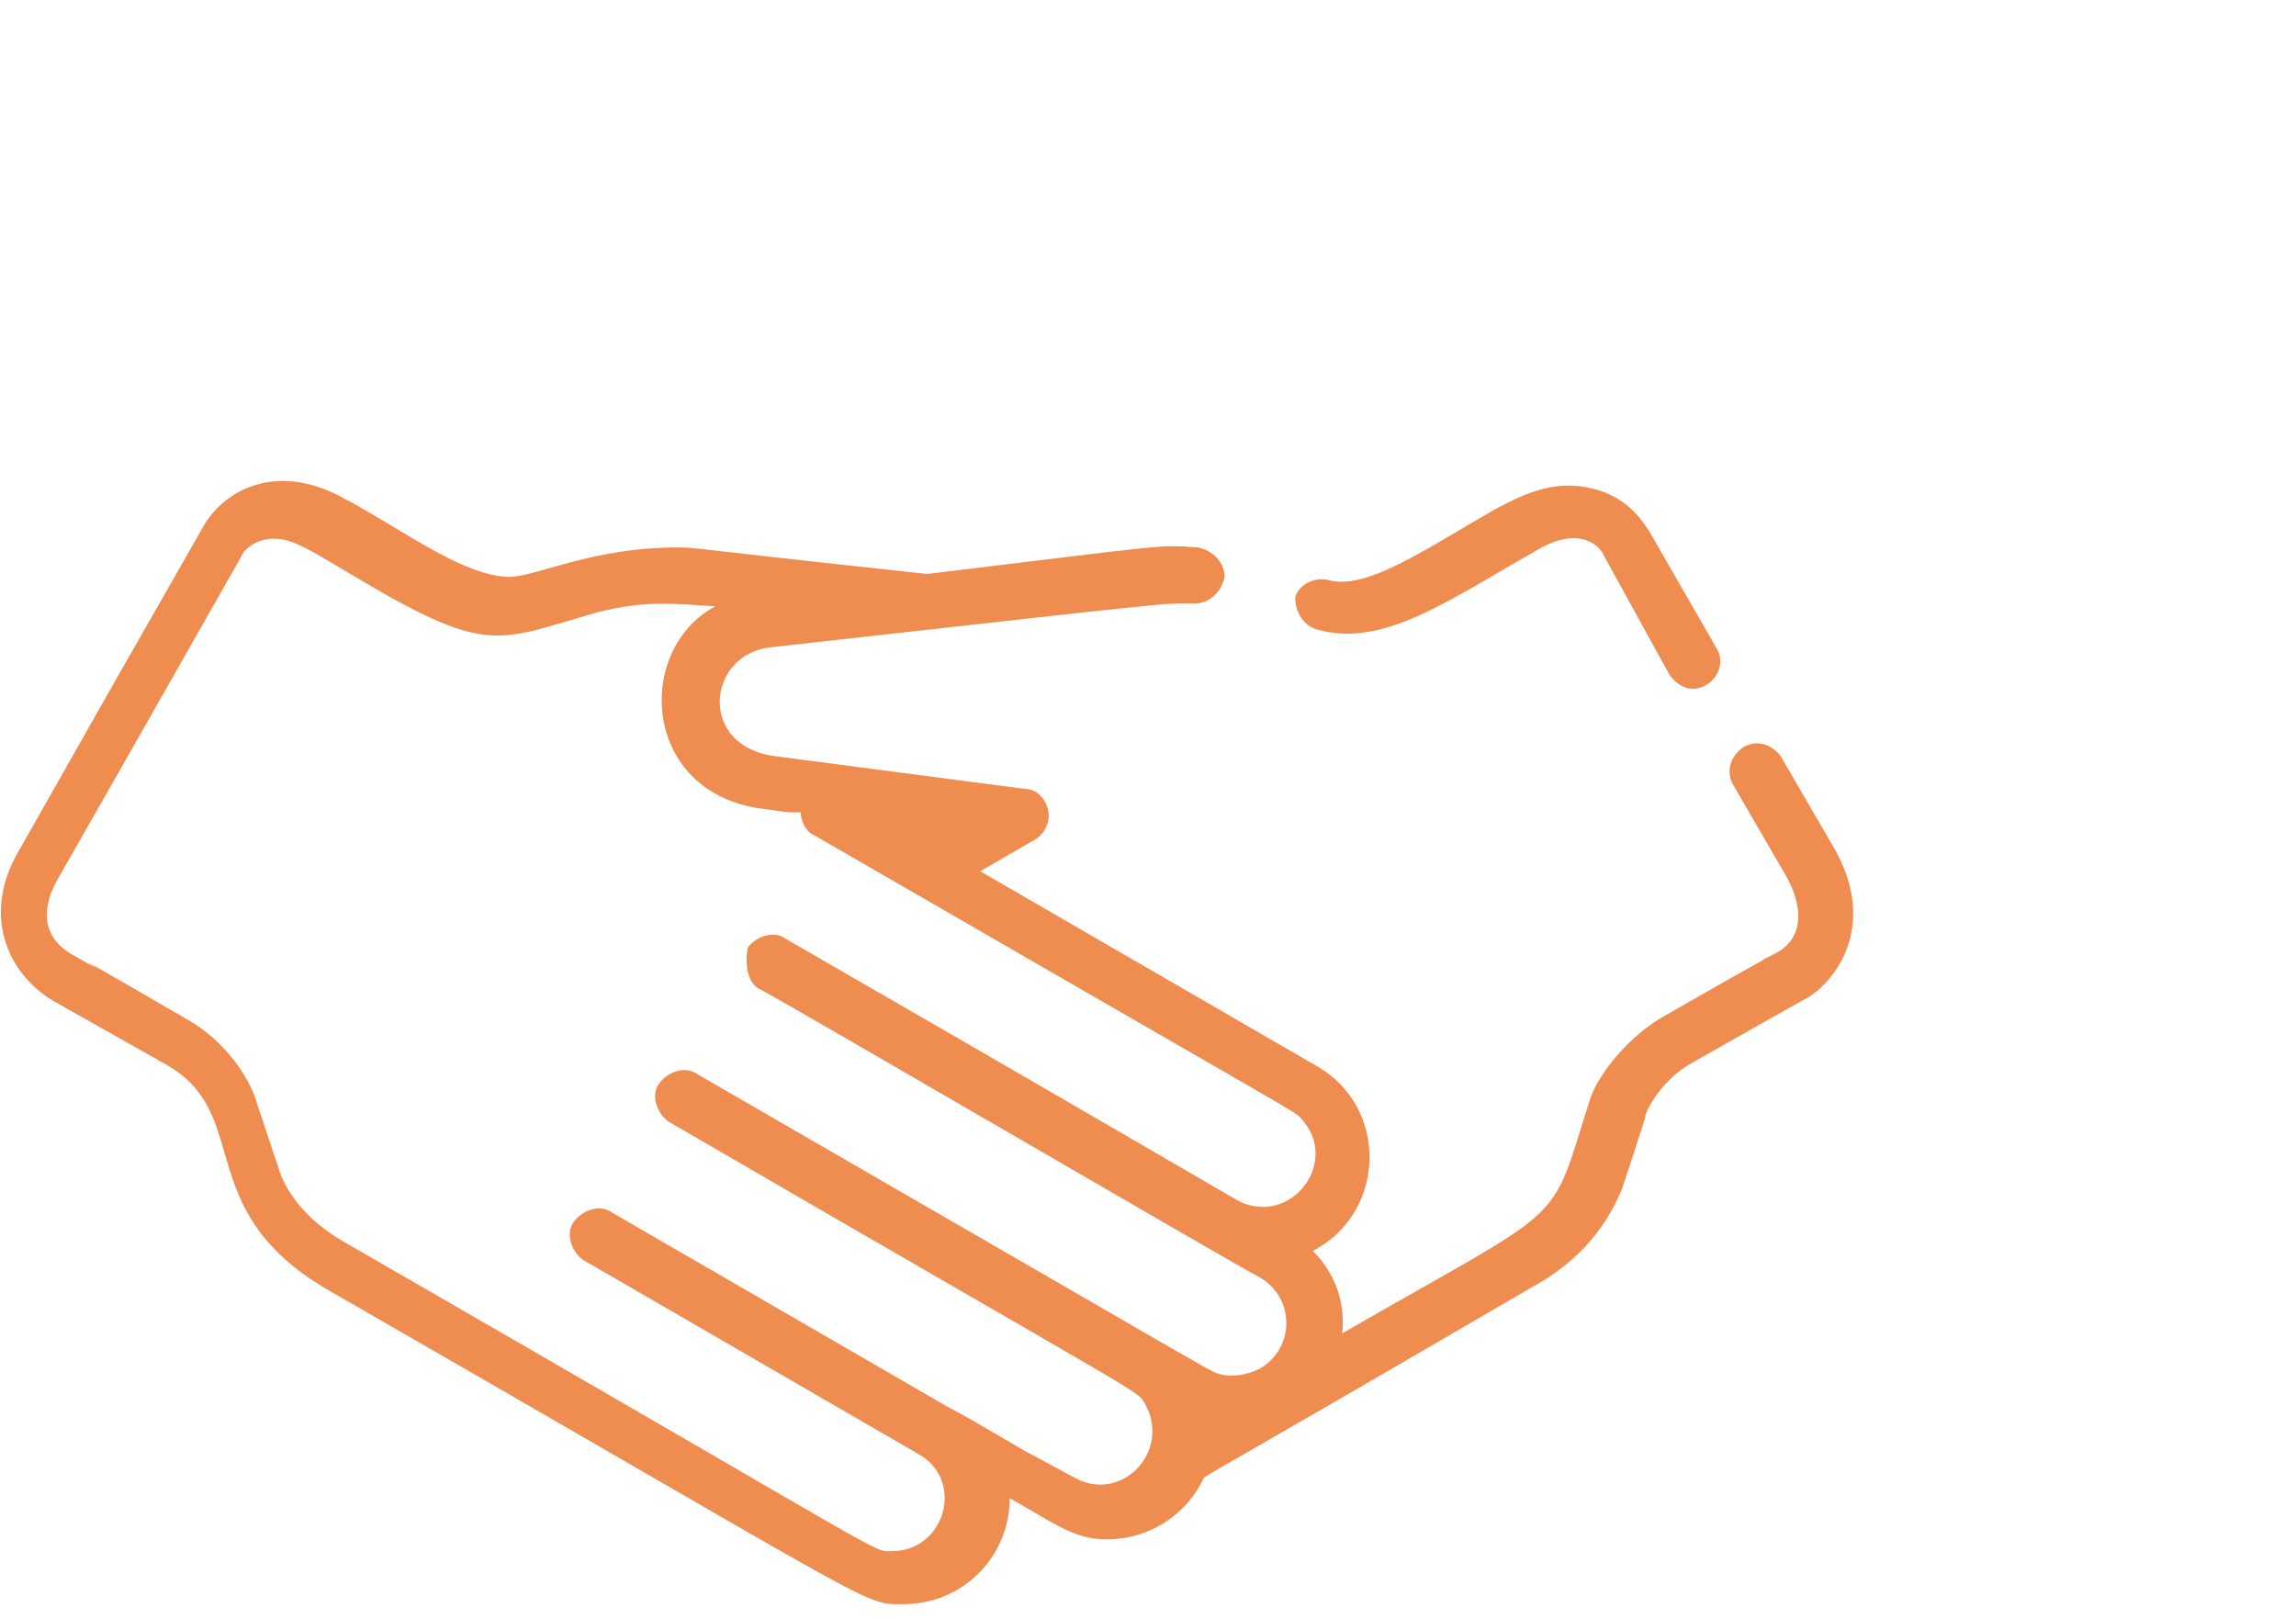<?xml version="1.0" encoding="utf-8"?>
<!-- Generator: Adobe Illustrator 27.6.1, SVG Export Plug-In . SVG Version: 6.00 Build 0)  -->
<svg version="1.1" id="Ebene_1" xmlns="http://www.w3.org/2000/svg" xmlns:xlink="http://www.w3.org/1999/xlink" x="0px" y="0px"
	 width="78px" height="55px" viewBox="0 0 78 55" style="enable-background:new 0 0 78 55;" xml:space="preserve">
<style type="text/css">
	.st0{fill:#EF8C50;}
</style>
<g>
	<path class="st0" d="M44.8,21.4c2.2,0.6,4.4-1,7.4-2.7c1.5-0.9,2.2-0.1,2.3,0.2l2.2,4c0.2,0.3,0.5,0.5,0.8,0.5
		c0.7,0,1.2-0.8,0.8-1.4L56,18c-0.1-0.1-0.6-1.1-1.9-1.4c-1.2-0.3-2.2,0.1-3.3,0.7c-2.3,1.3-4.4,2.8-5.7,2.4c-0.5-0.1-1,0.2-1.1,0.6
		C44,20.8,44.3,21.3,44.8,21.4z"/>
	<path class="st0" d="M62.3,28.8l-1.8-3.1c-0.3-0.4-0.8-0.6-1.3-0.3c-0.4,0.3-0.6,0.8-0.3,1.3l1.8,3.1c0.7,1.3,0.4,2.2-0.4,2.6
		l-0.4,0.2c-0.1,0.1,0.5-0.3-3.5,2c-1.3,0.8-2.2,2.1-2.4,2.8c-1.4,4.4-0.6,3.4-8.4,7.9c0.1-1-0.2-2-1-2.8c2.5-1.3,2.6-4.9,0.1-6.3
		l-11.4-6.6l1.9-1.1c0.3-0.2,0.5-0.6,0.4-1s-0.4-0.7-0.8-0.7l-8.4-1.1c-2.7-0.3-2.4-3.4-0.3-3.7c14.3-1.6,13.3-1.5,14.5-1.5
		c0.5,0,0.9-0.4,1-0.9c0-0.5-0.4-0.9-0.9-1c-1.4-0.1-0.9-0.1-9.2,0.9c-8.4-0.9-7.8-0.9-8.5-0.9c-2.9,0-4.8,1-5.7,1
		c-1.1,0-2.6-0.9-3.6-1.5c-2-1.2-1.9-1.1-1.9-1.1c-2.2-1.3-4.1-0.5-4.9,0.9c-3.2,5.6-2.8,4.9-6.2,10.9c-1.4,2.3-0.4,4.3,1.1,5.2
		c0,0,0,0,3.9,2.2c2.9,1.7,0.8,4.9,5.4,7.6c19.3,11.1,18.2,10.7,19.6,10.7c2,0,3.6-1.6,3.6-3.6c1.6,0.9,2.2,1.4,3.3,1.4
		c1.4,0,2.7-0.8,3.3-2.1c0.8-0.5-0.3,0.2,11.2-6.5c2-1.1,2.7-2.6,3-3.3c0,0,0.8-2.4,0.8-2.5s0.5-1.2,1.6-1.8
		c3.7-2.1,3.9-2.2,3.9-2.2l0,0C62.4,33.3,63.8,31.4,62.3,28.8z M25.8,33.6c0.8,0.4,16.2,9.4,17,9.8c1.2,0.7,1.2,2.4,0,3.1
		c-0.4,0.2-0.9,0.3-1.3,0.2c-0.4-0.1,0.9,0.6-17.8-10.2c-0.4-0.3-1-0.1-1.3,0.3c-0.3,0.4-0.1,1,0.3,1.3c16.7,9.7,15.9,9.1,16.2,9.6
		c0.9,1.6-0.8,3.4-2.4,2.5l-1.3-0.7c-0.6-0.3-2.2-1.3-3-1.7l-11.4-6.6c-0.4-0.3-1-0.1-1.3,0.3c-0.3,0.4-0.1,1,0.3,1.3l11.4,6.6
		c1.6,0.9,0.9,3.3-0.9,3.3c-0.7,0,0.5,0.5-18.6-10.5c-1.4-0.8-2-1.8-2.2-2.4l-0.8-2.4c0-0.1-0.6-1.8-2.4-2.8C0.1,31,5,33.9,2.4,32.4
		c-1-0.6-1-1.6-0.4-2.6c3.7-6.5,2.4-4.2,6.2-10.9c0-0.1,0.4-0.6,1.1-0.6c0.6,0,1.1,0.3,2.6,1.2c4.7,2.8,4.9,2.3,8.4,1.3
		c1.6-0.4,2.5-0.3,4-0.2c-2.8,1.5-2.5,6.5,1.8,6.9c0.7,0.1,0.5,0.1,1.1,0.1c0,0.3,0.2,0.7,0.5,0.8c17.3,10,16.2,9.3,16.5,9.6
		c1.3,1.4-0.2,3.5-1.9,2.9c-0.3-0.1,0.7,0.4-15.6-9c-0.4-0.3-1-0.1-1.3,0.3C25.3,32.8,25.4,33.4,25.8,33.6z"/>
</g>
</svg>
